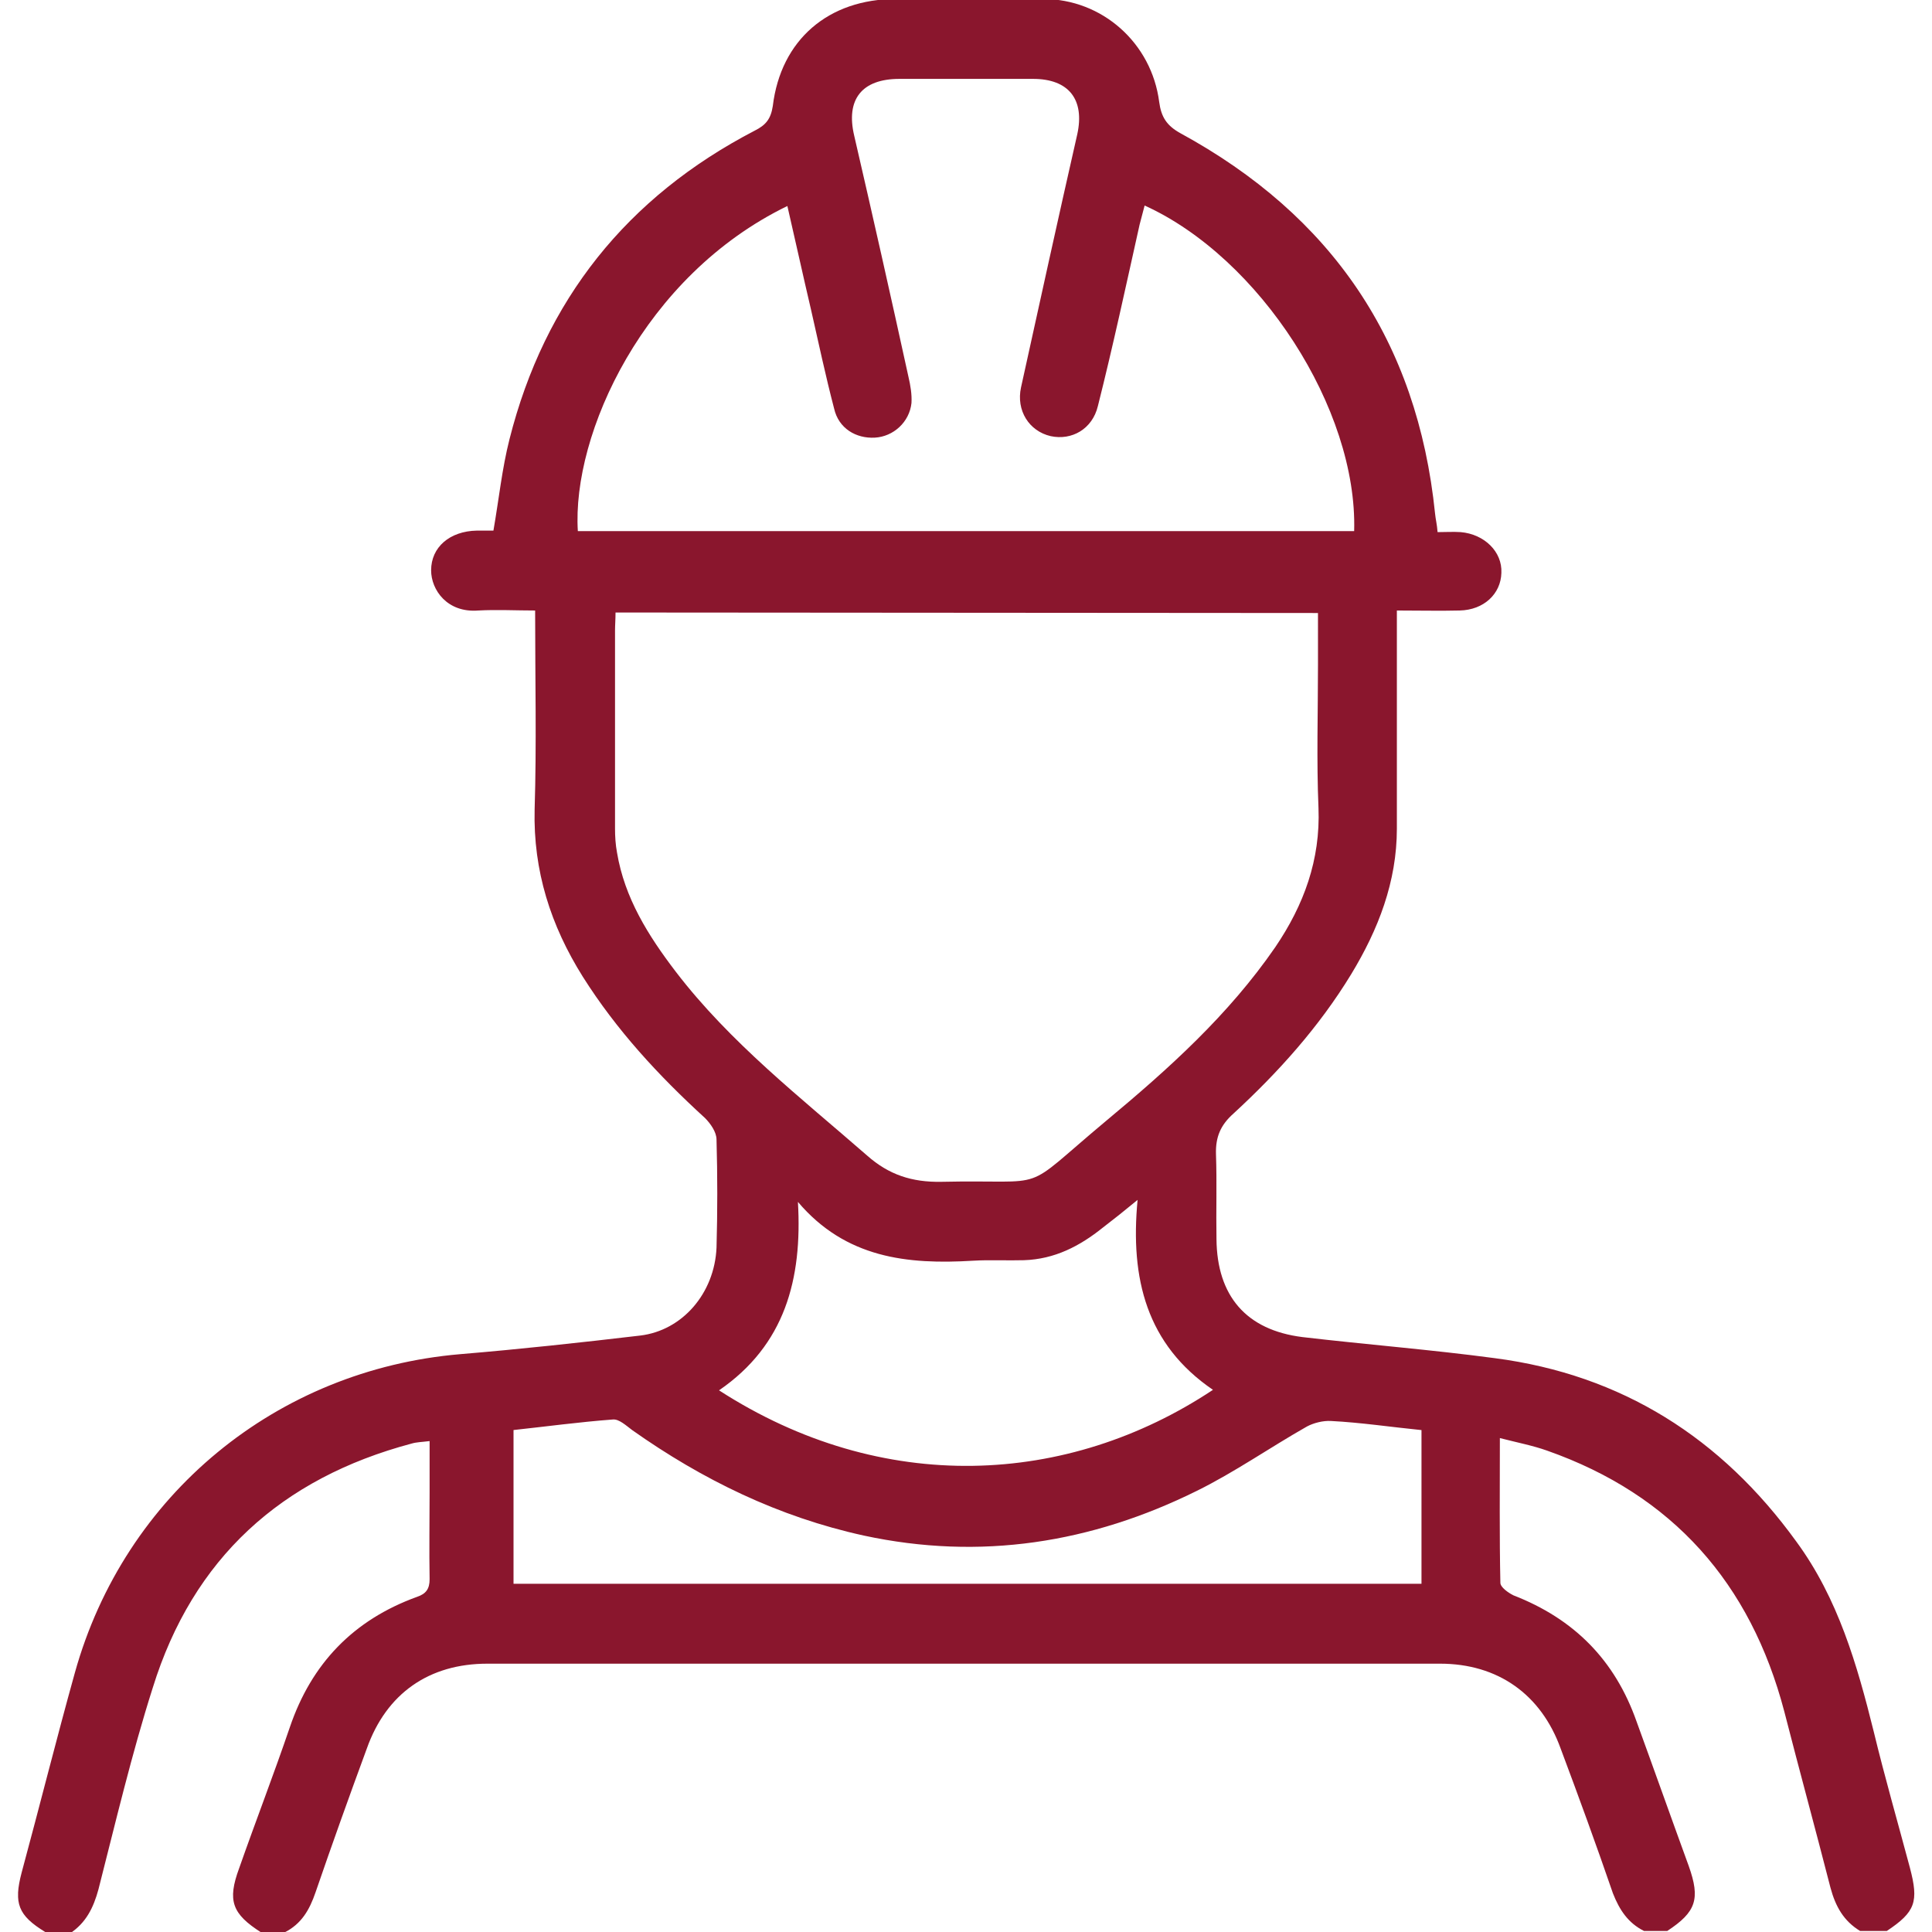 <?xml version="1.0" encoding="utf-8"?>
<!-- Generator: Adobe Illustrator 24.2.3, SVG Export Plug-In . SVG Version: 6.00 Build 0)  -->
<svg version="1.1" id="Layer_1" xmlns="http://www.w3.org/2000/svg" xmlns:xlink="http://www.w3.org/1999/xlink" x="0px" y="0px"
	 viewBox="0 0 384.5 384.5" style="enable-background:new 0 0 384.5 384.5;" xml:space="preserve">
<style type="text/css">
	.st0{clip-path:url(#SVGID_2_);fill:#8A162D;}
</style>
<g id="Layer_8">
	<g>
		<g>
			<g>
				<g>
					<defs>
						<rect id="SVGID_1_" x="3.6" width="377.4" height="384.5"/>
					</defs>
					<clipPath id="SVGID_2_">
						<use xlink:href="#SVGID_1_"  style="overflow:visible;"/>
					</clipPath>
					<path class="st0" d="M158.8,239.2c0.9,15.4-2.6,28.5-15.7,37.5c32.5,21,69.4,19.1,98.3-0.1c-13.2-9-16.5-22.1-15-37.8
						c-2.8,2.3-4.8,3.9-6.9,5.5c-4.6,3.7-9.6,6.3-15.7,6.5c-3.3,0.1-6.8-0.1-10.1,0.1C180.6,251.7,168.3,250.4,158.8,239.2
						 M282.8,284.6c-6-0.6-12-1.5-17.9-1.8c-1.6-0.1-3.5,0.4-4.8,1.1c-7.4,4.2-14.4,9.1-21.9,12.8c-21,10.4-43.1,13.9-66.3,8.9
						c-16.9-3.7-32.1-11.1-46.1-21c-1.2-0.9-2.6-2.2-3.8-2.1c-6.7,0.5-13.3,1.4-19.8,2.1v30.6h180.7V284.6L282.8,284.6z M227.8,40.9
						c-0.4,1.5-0.7,2.6-1,3.8c-2.7,12.1-5.3,24.2-8.3,36.1c-1.1,4.6-5.2,6.9-9.4,6c-4.3-1-6.9-5.1-5.9-9.7
						c3.7-16.8,7.4-33.7,11.2-50.4c1.5-6.9-1.7-11-8.8-11c-8.9,0-17.8,0-26.6,0c-7.5,0-10.7,4.1-9,11.3C173.7,43,177.3,59,180.8,75
						c0.4,1.7,0.7,3.5,0.6,5.2c-0.4,3.8-3.6,6.7-7.3,6.9s-7.2-1.8-8.1-5.8c-1.7-6.5-3.1-13.1-4.6-19.7c-1.6-6.8-3.1-13.7-4.7-20.6
						c-28.6,13.9-42.9,45.4-41.7,64.7h154.5C270.2,81.4,250.7,51.3,227.8,40.9 M122.5,121.9c0,1.4-0.1,2.5-0.1,3.6
						c0,13.2,0,26.3,0,39.4c0,1.6,0.1,3.2,0.4,4.8c1.5,9,6.2,16.5,11.7,23.7c10.8,14.1,24.8,25,38.1,36.6c4.3,3.8,8.9,5.3,14.7,5.2
						c22.4-0.5,15.2,2.6,32.8-12.1c12.5-10.4,24.4-21.1,33.7-34.6c5.7-8.4,9-17.4,8.6-27.7c-0.4-9.5-0.1-19-0.1-28.5V122
						L122.5,121.9L122.5,121.9z M9,384.5c-5.4-3.3-6.3-5.7-4.7-11.8c3.6-13.3,6.9-26.5,10.6-39.8c9.9-35.5,40.2-60.3,76.7-63.4
						c12-1,23.9-2.3,35.8-3.7c8.4-1,14.8-8.4,15.2-17.5c0.2-7.2,0.2-14.3,0-21.5c0-1.5-1.2-3.2-2.3-4.3C131,214,122.7,205,116,194.4
						c-6.4-10.2-9.9-21.1-9.6-33.3c0.4-12.9,0.1-26,0.1-39.6c-3.9,0-7.6-0.2-11.3,0c-6.2,0.5-9.4-4.1-9.4-8c0-4.6,3.7-7.8,9.1-7.9
						c1.1,0,2.2,0,3.3,0c1.1-6.3,1.7-12.3,3.2-18.2c7-27.7,23.4-48.2,48.8-61.4c2.2-1.1,3.2-2.3,3.6-4.9
						c1.6-13.2,11.1-21.3,24.5-21.3c9.7,0,19.5,0,29.3,0c11.8,0,21.6,8.8,23.1,20.5c0.4,3,1.5,4.7,4.2,6.2
						c30.1,16.4,47.2,41.4,50.7,75.7c0.1,1.1,0.4,2.2,0.5,3.7c1.6,0,3.1-0.1,4.6,0c4.7,0.4,8.3,3.9,8.1,8.1
						c-0.1,4.2-3.5,7.4-8.3,7.5c-3.9,0.1-8,0-12.5,0c0,1.7,0,3,0,4.3c0,13.1,0,26,0,39.1c0,10.6-3.7,20.1-9.1,29
						c-6.4,10.5-14.5,19.5-23.4,27.7c-2.6,2.3-3.6,4.7-3.5,8.1c0.2,5.7,0,11.2,0.1,16.9c0.1,11.3,5.9,18.1,17.1,19.5
						c12.8,1.5,25.6,2.5,38.3,4.2c25.3,3.3,45.1,15.9,60,36.5c8.3,11.3,12.1,24.5,15.4,37.8c2.2,9.1,4.8,18.1,7.2,27.1
						c1.8,6.8,1.1,8.8-4.6,12.6h-5.3c-3.3-2-4.9-4.9-5.9-8.6c-3-11.7-6.2-23.4-9.2-35.1c-6.7-25.5-22.2-43.1-47.2-51.9
						c-2.8-1-5.9-1.6-9.4-2.5c0,10.1-0.1,19.5,0.1,28.8c0,0.9,1.6,2,2.6,2.5c12.1,4.7,20.2,12.9,24.5,25.1
						c3.5,9.6,6.9,19.2,10.4,28.8c2.3,6.5,1.5,9.1-4.3,12.9h-4.6c-3.2-1.6-4.9-4.2-6.2-7.5c-3.3-9.6-6.8-19.2-10.4-28.8
						c-3.9-10.8-12.5-16.9-24-16.9c-63.2,0-126.4,0-189.6,0c-11.6,0-20.1,5.9-24,16.9c-3.5,9.5-6.9,19-10.2,28.6
						c-1.2,3.5-2.8,6.3-6.2,8h-4.6c-5.8-3.7-6.8-6.3-4.4-12.8c3.3-9.4,6.9-18.7,10.1-28.1c4.3-12.6,12.6-21.3,25.3-25.9
						c1.8-0.6,2.5-1.6,2.5-3.5c-0.1-5.8,0-11.5,0-17.3c0-3.3,0-6.7,0-10.2c-1.6,0.2-2.6,0.2-3.6,0.5c-25.9,6.9-43.5,22.8-51.5,48.6
						c-4.2,13.2-7.4,26.8-10.8,40.1c-1,3.7-2.5,6.7-5.7,8.8L9,384.5L9,384.5z"/>
				</g>
			</g>
		</g>
	</g>
</g>
</svg>
